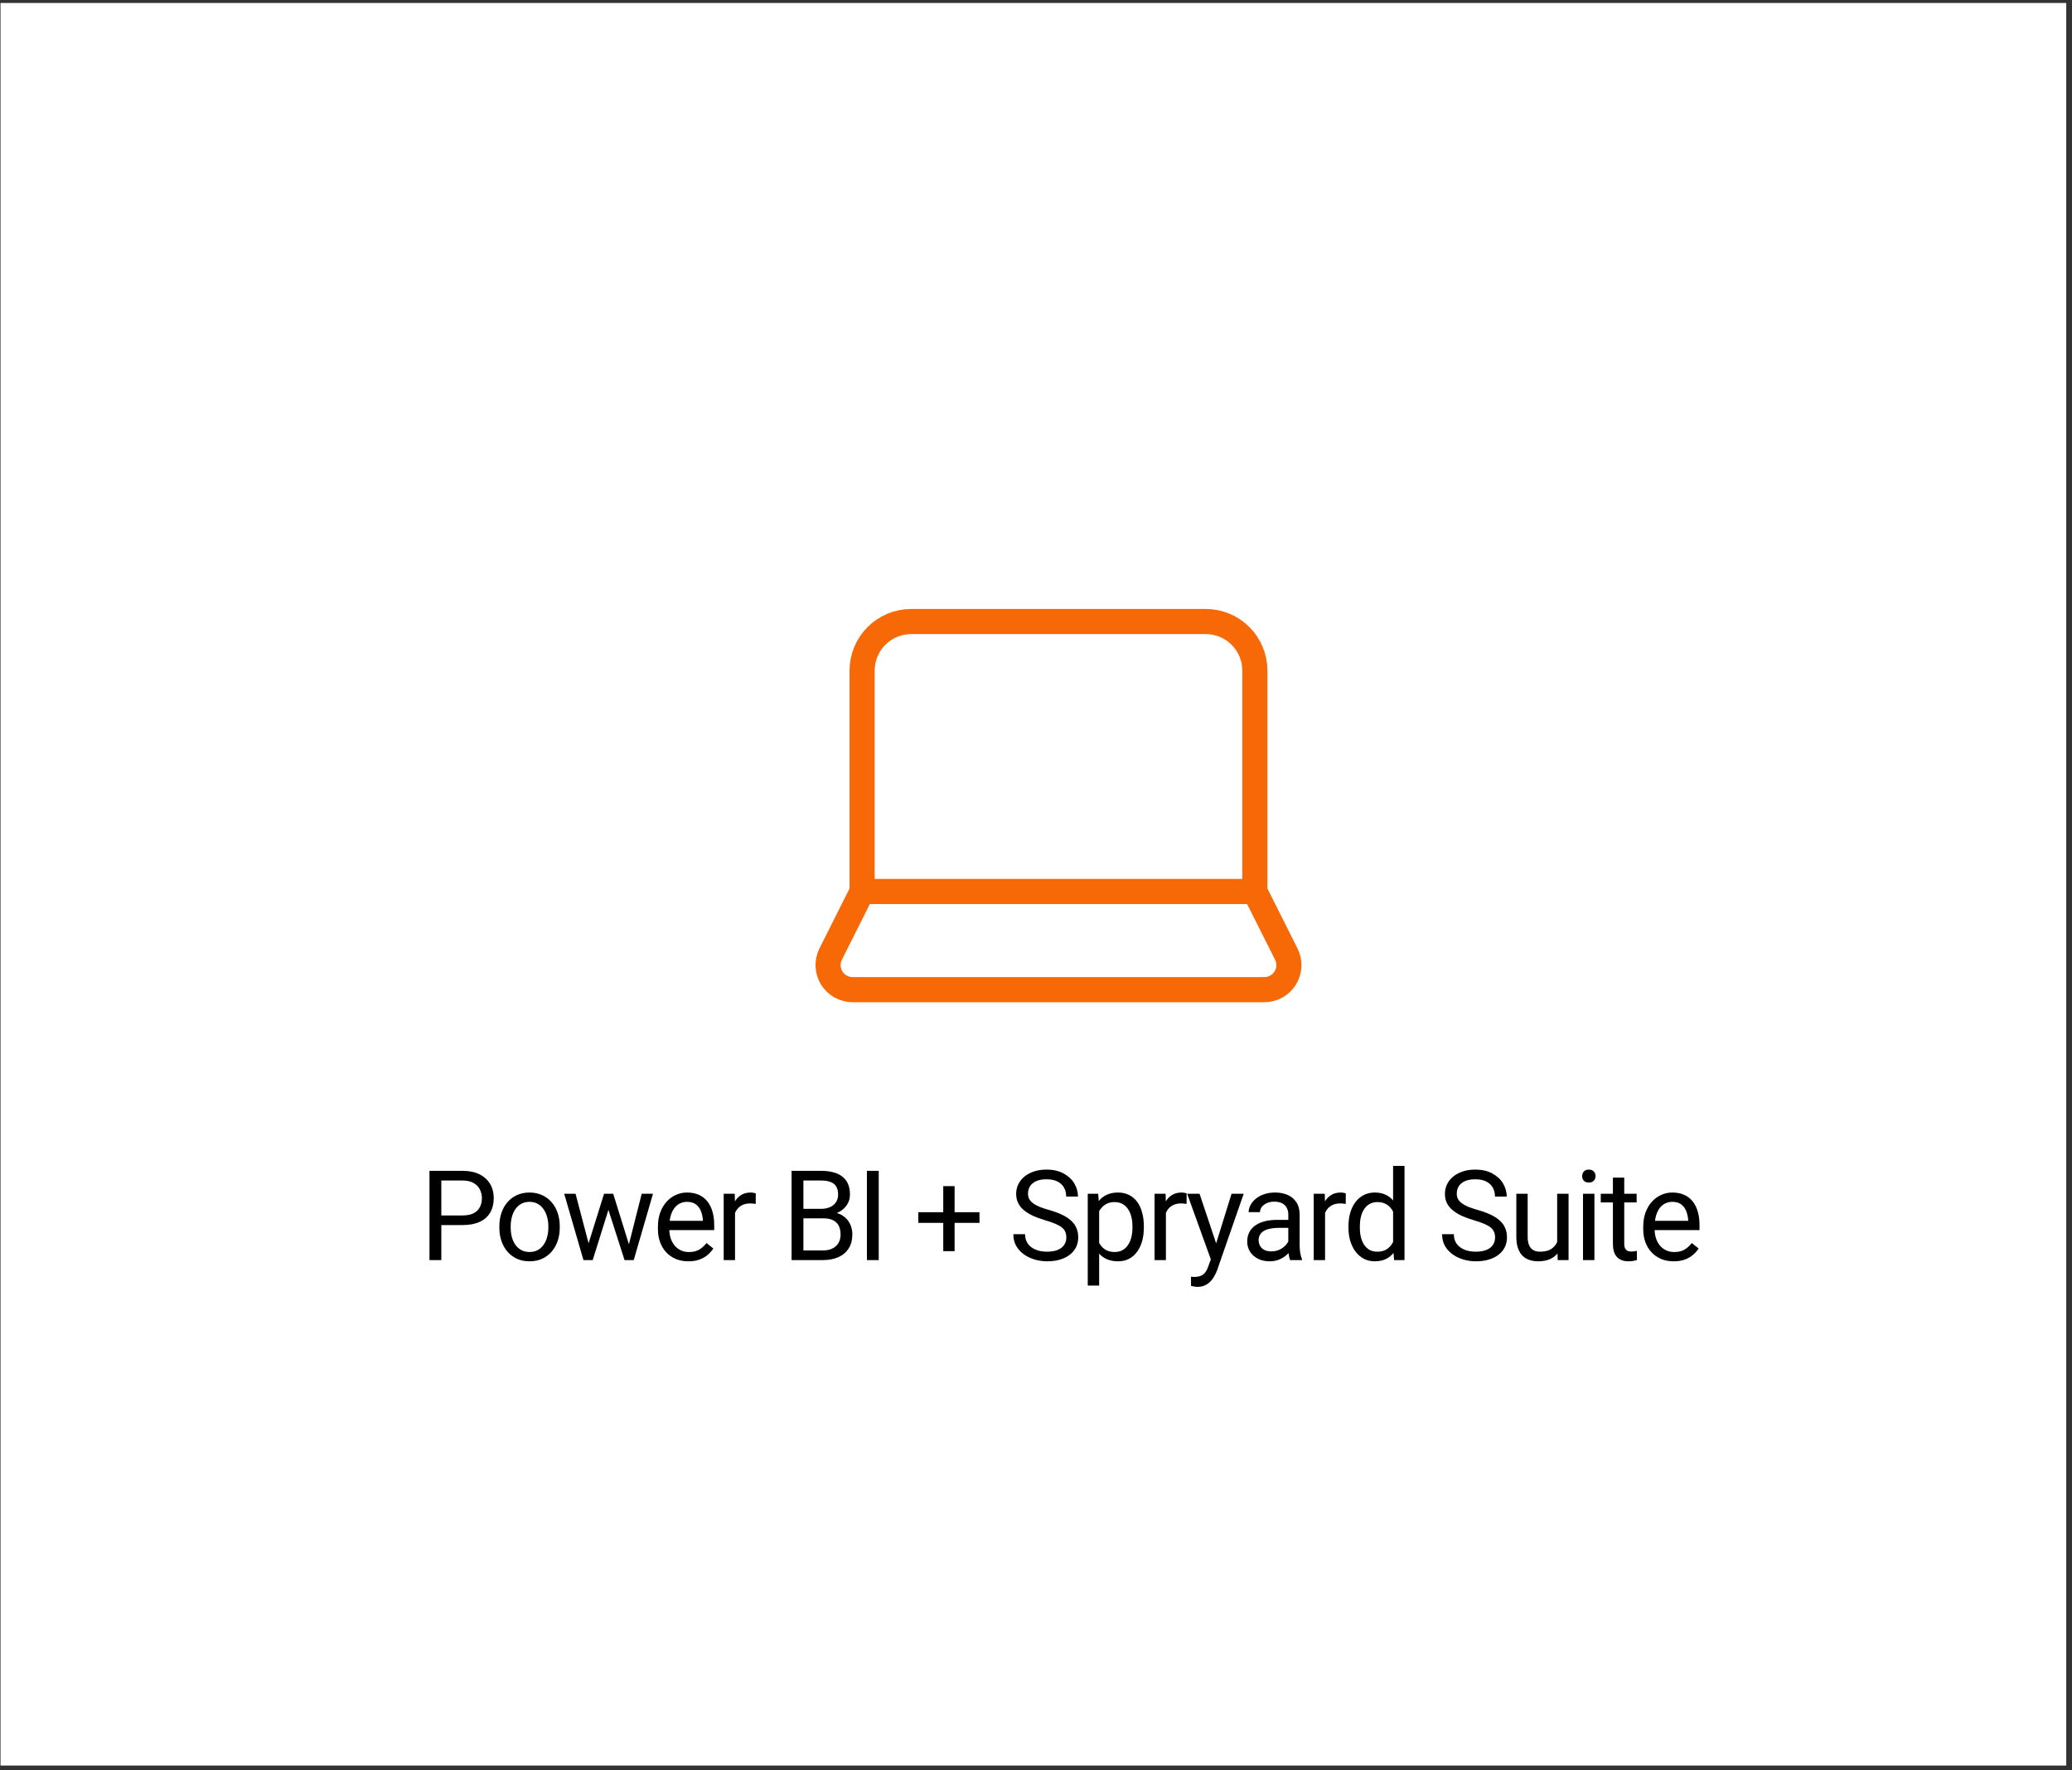 <svg width="330" height="282" viewBox="0 0 330 282" fill="none" xmlns="http://www.w3.org/2000/svg">
<rect x="0" y="0" width="330" height="282" fill="#333333" stroke="none"/>
<rect x="0.082" y="0.475" width="329" height="280.768" fill="white"/>
<path d="M199.857 142.008V106.823C199.857 104.749 199.033 102.76 197.567 101.294C196.101 99.828 194.112 99.004 192.038 99.004H145.124C143.05 99.004 141.062 99.828 139.595 101.294C138.129 102.76 137.305 104.749 137.305 106.823V142.008M199.857 142.008H137.305M199.857 142.008L204.861 151.978C205.163 152.576 205.305 153.241 205.276 153.91C205.246 154.579 205.045 155.23 204.692 155.799C204.339 156.368 203.845 156.836 203.259 157.16C202.672 157.484 202.013 157.651 201.343 157.646H135.82C135.15 157.651 134.49 157.484 133.904 157.16C133.317 156.836 132.824 156.368 132.471 155.799C132.117 155.23 131.916 154.579 131.887 153.91C131.857 153.241 132 152.576 132.301 151.978L137.305 142.008" stroke="#F76806" stroke-width="4" stroke-linecap="round" stroke-linejoin="round"/>
<path d="M73.646 195.148H69.847V193.615H73.646C74.382 193.615 74.978 193.498 75.433 193.264C75.889 193.029 76.221 192.704 76.429 192.287C76.644 191.87 76.752 191.395 76.752 190.861C76.752 190.373 76.644 189.914 76.429 189.484C76.221 189.055 75.889 188.71 75.433 188.449C74.978 188.182 74.382 188.049 73.646 188.049H70.287V200.725H68.402V186.506H73.646C74.72 186.506 75.629 186.691 76.371 187.062C77.113 187.434 77.676 187.948 78.06 188.605C78.444 189.257 78.636 190.002 78.636 190.842C78.636 191.753 78.444 192.531 78.06 193.176C77.676 193.82 77.113 194.312 76.371 194.65C75.629 194.982 74.72 195.148 73.646 195.148ZM79.531 195.559V195.334C79.531 194.572 79.641 193.866 79.862 193.215C80.084 192.557 80.403 191.988 80.82 191.506C81.236 191.018 81.741 190.64 82.333 190.373C82.926 190.1 83.59 189.963 84.325 189.963C85.068 189.963 85.735 190.1 86.327 190.373C86.926 190.64 87.434 191.018 87.851 191.506C88.274 191.988 88.596 192.557 88.818 193.215C89.039 193.866 89.15 194.572 89.15 195.334V195.559C89.15 196.32 89.039 197.027 88.818 197.678C88.596 198.329 88.274 198.898 87.851 199.387C87.434 199.868 86.93 200.246 86.337 200.52C85.751 200.786 85.087 200.92 84.345 200.92C83.603 200.92 82.935 200.786 82.343 200.52C81.751 200.246 81.243 199.868 80.82 199.387C80.403 198.898 80.084 198.329 79.862 197.678C79.641 197.027 79.531 196.32 79.531 195.559ZM81.337 195.334V195.559C81.337 196.086 81.399 196.584 81.523 197.053C81.646 197.515 81.832 197.925 82.079 198.283C82.333 198.641 82.649 198.924 83.027 199.133C83.404 199.335 83.844 199.436 84.345 199.436C84.84 199.436 85.273 199.335 85.644 199.133C86.021 198.924 86.334 198.641 86.581 198.283C86.829 197.925 87.014 197.515 87.138 197.053C87.268 196.584 87.333 196.086 87.333 195.559V195.334C87.333 194.813 87.268 194.322 87.138 193.859C87.014 193.391 86.825 192.977 86.572 192.619C86.324 192.255 86.012 191.968 85.634 191.76C85.263 191.551 84.827 191.447 84.325 191.447C83.831 191.447 83.394 191.551 83.017 191.76C82.646 191.968 82.333 192.255 82.079 192.619C81.832 192.977 81.646 193.391 81.523 193.859C81.399 194.322 81.337 194.813 81.337 195.334ZM93.491 198.85L96.206 190.158H97.397L97.163 191.887L94.399 200.725H93.237L93.491 198.85ZM91.665 190.158L93.979 198.947L94.145 200.725H92.925L89.858 190.158H91.665ZM99.995 198.879L102.202 190.158H103.999L100.932 200.725H99.722L99.995 198.879ZM97.661 190.158L100.317 198.703L100.62 200.725H99.468L96.626 191.867L96.391 190.158H97.661ZM109.639 200.92C108.903 200.92 108.236 200.796 107.637 200.549C107.045 200.295 106.534 199.94 106.104 199.484C105.681 199.029 105.355 198.488 105.127 197.863C104.899 197.238 104.786 196.555 104.786 195.812V195.402C104.786 194.543 104.913 193.778 105.166 193.107C105.42 192.43 105.765 191.857 106.202 191.389C106.638 190.92 107.133 190.565 107.686 190.324C108.239 190.083 108.812 189.963 109.405 189.963C110.16 189.963 110.811 190.093 111.358 190.354C111.911 190.614 112.364 190.979 112.715 191.447C113.067 191.91 113.327 192.456 113.496 193.088C113.666 193.713 113.75 194.396 113.75 195.139V195.949H105.86V194.475H111.944V194.338C111.918 193.869 111.82 193.413 111.651 192.971C111.488 192.528 111.228 192.163 110.87 191.877C110.511 191.59 110.023 191.447 109.405 191.447C108.995 191.447 108.617 191.535 108.272 191.711C107.927 191.88 107.631 192.134 107.383 192.473C107.136 192.811 106.944 193.225 106.807 193.713C106.67 194.201 106.602 194.764 106.602 195.402V195.812C106.602 196.314 106.67 196.786 106.807 197.229C106.95 197.665 107.155 198.049 107.422 198.381C107.696 198.713 108.024 198.973 108.409 199.162C108.799 199.351 109.242 199.445 109.737 199.445C110.375 199.445 110.915 199.315 111.358 199.055C111.801 198.794 112.188 198.446 112.52 198.01L113.614 198.879C113.386 199.224 113.096 199.553 112.745 199.865C112.393 200.178 111.96 200.432 111.446 200.627C110.938 200.822 110.336 200.92 109.639 200.92ZM117.066 191.818V200.725H115.26V190.158H117.018L117.066 191.818ZM120.367 190.1L120.357 191.779C120.208 191.747 120.064 191.727 119.928 191.721C119.798 191.708 119.648 191.701 119.479 191.701C119.062 191.701 118.694 191.766 118.375 191.896C118.056 192.027 117.786 192.209 117.564 192.443C117.343 192.678 117.167 192.958 117.037 193.283C116.913 193.602 116.832 193.954 116.793 194.338L116.285 194.631C116.285 193.993 116.347 193.394 116.471 192.834C116.601 192.274 116.799 191.779 117.066 191.35C117.333 190.913 117.672 190.575 118.082 190.334C118.499 190.087 118.993 189.963 119.566 189.963C119.697 189.963 119.846 189.979 120.016 190.012C120.185 190.038 120.302 190.067 120.367 190.1ZM131.14 194.074H127.536L127.517 192.561H130.788C131.329 192.561 131.801 192.469 132.204 192.287C132.608 192.105 132.92 191.844 133.142 191.506C133.37 191.161 133.484 190.751 133.484 190.275C133.484 189.755 133.383 189.331 133.181 189.006C132.986 188.674 132.683 188.433 132.273 188.283C131.869 188.127 131.355 188.049 130.73 188.049H127.956V200.725H126.071V186.506H130.73C131.459 186.506 132.11 186.581 132.683 186.73C133.256 186.874 133.741 187.102 134.138 187.414C134.542 187.72 134.848 188.111 135.056 188.586C135.264 189.061 135.368 189.631 135.368 190.295C135.368 190.881 135.219 191.411 134.919 191.887C134.62 192.355 134.203 192.74 133.669 193.039C133.142 193.339 132.523 193.531 131.814 193.615L131.14 194.074ZM131.052 200.725H126.794L127.859 199.191H131.052C131.651 199.191 132.159 199.087 132.575 198.879C132.999 198.671 133.321 198.378 133.542 198C133.764 197.616 133.874 197.163 133.874 196.643C133.874 196.115 133.78 195.66 133.591 195.275C133.402 194.891 133.106 194.595 132.702 194.387C132.299 194.178 131.778 194.074 131.14 194.074H128.454L128.474 192.561H132.146L132.546 193.107C133.23 193.166 133.809 193.361 134.284 193.693C134.76 194.019 135.121 194.436 135.368 194.943C135.622 195.451 135.749 196.011 135.749 196.623C135.749 197.508 135.554 198.257 135.163 198.869C134.779 199.475 134.236 199.937 133.532 200.256C132.829 200.568 132.002 200.725 131.052 200.725ZM139.954 186.506V200.725H138.069V186.506H139.954ZM156 193.098V194.797H146.254V193.098H156ZM152.035 188.947V199.299H150.229V188.947H152.035ZM169.829 197.131C169.829 196.799 169.777 196.506 169.673 196.252C169.575 195.992 169.4 195.757 169.146 195.549C168.898 195.34 168.553 195.142 168.111 194.953C167.674 194.764 167.121 194.572 166.45 194.377C165.747 194.169 165.113 193.938 164.546 193.684C163.98 193.423 163.495 193.127 163.091 192.795C162.687 192.463 162.378 192.082 162.163 191.652C161.948 191.223 161.841 190.731 161.841 190.178C161.841 189.624 161.955 189.113 162.183 188.645C162.411 188.176 162.736 187.769 163.159 187.424C163.589 187.072 164.1 186.799 164.693 186.604C165.285 186.408 165.946 186.311 166.675 186.311C167.743 186.311 168.648 186.516 169.39 186.926C170.139 187.329 170.708 187.86 171.099 188.518C171.489 189.169 171.685 189.865 171.685 190.607H169.81C169.81 190.074 169.696 189.602 169.468 189.191C169.24 188.775 168.895 188.449 168.433 188.215C167.971 187.974 167.385 187.854 166.675 187.854C166.004 187.854 165.451 187.954 165.015 188.156C164.579 188.358 164.253 188.632 164.038 188.977C163.83 189.322 163.726 189.715 163.726 190.158C163.726 190.458 163.788 190.731 163.911 190.979C164.042 191.219 164.24 191.444 164.507 191.652C164.78 191.861 165.126 192.053 165.542 192.229C165.965 192.404 166.47 192.574 167.056 192.736C167.863 192.964 168.56 193.218 169.146 193.498C169.732 193.778 170.213 194.094 170.591 194.445C170.975 194.79 171.258 195.184 171.441 195.627C171.629 196.063 171.724 196.558 171.724 197.111C171.724 197.691 171.607 198.215 171.372 198.684C171.138 199.152 170.803 199.553 170.366 199.885C169.93 200.217 169.406 200.474 168.794 200.656C168.189 200.832 167.512 200.92 166.763 200.92C166.105 200.92 165.458 200.829 164.82 200.646C164.188 200.464 163.612 200.191 163.091 199.826C162.577 199.462 162.163 199.012 161.851 198.479C161.545 197.938 161.392 197.313 161.392 196.604H163.267C163.267 197.092 163.361 197.512 163.55 197.863C163.739 198.208 163.996 198.495 164.321 198.723C164.654 198.951 165.028 199.12 165.445 199.23C165.868 199.335 166.307 199.387 166.763 199.387C167.42 199.387 167.977 199.296 168.433 199.113C168.889 198.931 169.234 198.671 169.468 198.332C169.709 197.993 169.829 197.593 169.829 197.131ZM175.059 192.189V204.787H173.243V190.158H174.903L175.059 192.189ZM182.179 195.354V195.559C182.179 196.327 182.087 197.04 181.905 197.697C181.723 198.348 181.456 198.915 181.104 199.396C180.759 199.878 180.333 200.253 179.825 200.52C179.317 200.786 178.735 200.92 178.077 200.92C177.406 200.92 176.814 200.809 176.3 200.588C175.785 200.367 175.349 200.044 174.991 199.621C174.633 199.198 174.346 198.69 174.132 198.098C173.923 197.505 173.78 196.838 173.702 196.096V195.002C173.78 194.221 173.927 193.521 174.141 192.902C174.356 192.284 174.639 191.757 174.991 191.32C175.349 190.878 175.782 190.542 176.29 190.314C176.798 190.08 177.384 189.963 178.048 189.963C178.712 189.963 179.301 190.093 179.815 190.354C180.33 190.607 180.763 190.972 181.114 191.447C181.466 191.923 181.729 192.492 181.905 193.156C182.087 193.814 182.179 194.546 182.179 195.354ZM180.362 195.559V195.354C180.362 194.826 180.307 194.331 180.196 193.869C180.085 193.4 179.913 192.99 179.679 192.639C179.451 192.281 179.158 192.001 178.8 191.799C178.442 191.59 178.015 191.486 177.52 191.486C177.065 191.486 176.667 191.564 176.329 191.721C175.997 191.877 175.714 192.089 175.479 192.355C175.245 192.616 175.053 192.915 174.903 193.254C174.76 193.586 174.652 193.931 174.581 194.289V196.818C174.711 197.274 174.893 197.704 175.128 198.107C175.362 198.505 175.675 198.827 176.065 199.074C176.456 199.315 176.947 199.436 177.54 199.436C178.028 199.436 178.448 199.335 178.8 199.133C179.158 198.924 179.451 198.641 179.679 198.283C179.913 197.925 180.085 197.515 180.196 197.053C180.307 196.584 180.362 196.086 180.362 195.559ZM185.69 191.818V200.725H183.883V190.158H185.641L185.69 191.818ZM188.991 190.1L188.981 191.779C188.831 191.747 188.688 191.727 188.551 191.721C188.421 191.708 188.271 191.701 188.102 191.701C187.685 191.701 187.317 191.766 186.998 191.896C186.679 192.027 186.409 192.209 186.188 192.443C185.967 192.678 185.791 192.958 185.661 193.283C185.537 193.602 185.455 193.954 185.416 194.338L184.909 194.631C184.909 193.993 184.97 193.394 185.094 192.834C185.224 192.274 185.423 191.779 185.69 191.35C185.957 190.913 186.295 190.575 186.705 190.334C187.122 190.087 187.617 189.963 188.19 189.963C188.32 189.963 188.47 189.979 188.639 190.012C188.808 190.038 188.926 190.067 188.991 190.1ZM193.205 199.631L196.145 190.158H198.078L193.84 202.355C193.742 202.616 193.612 202.896 193.449 203.195C193.293 203.501 193.091 203.791 192.844 204.064C192.596 204.338 192.297 204.559 191.945 204.729C191.6 204.904 191.187 204.992 190.705 204.992C190.562 204.992 190.38 204.973 190.158 204.934C189.937 204.895 189.781 204.862 189.689 204.836L189.68 203.371C189.732 203.378 189.813 203.384 189.924 203.391C190.041 203.404 190.122 203.41 190.168 203.41C190.578 203.41 190.926 203.355 191.213 203.244C191.499 203.14 191.74 202.961 191.936 202.707C192.137 202.46 192.31 202.118 192.453 201.682L193.205 199.631ZM191.047 190.158L193.791 198.361L194.26 200.266L192.961 200.93L189.074 190.158H191.047ZM205.183 198.918V193.479C205.183 193.062 205.099 192.701 204.929 192.395C204.767 192.082 204.519 191.841 204.187 191.672C203.855 191.503 203.445 191.418 202.957 191.418C202.501 191.418 202.101 191.496 201.755 191.652C201.417 191.809 201.15 192.014 200.955 192.268C200.766 192.521 200.671 192.795 200.671 193.088H198.865C198.865 192.71 198.962 192.336 199.158 191.965C199.353 191.594 199.633 191.258 199.998 190.959C200.369 190.653 200.811 190.412 201.326 190.236C201.847 190.054 202.426 189.963 203.064 189.963C203.832 189.963 204.509 190.093 205.095 190.354C205.688 190.614 206.15 191.008 206.482 191.535C206.821 192.056 206.99 192.71 206.99 193.498V198.42C206.99 198.771 207.019 199.146 207.078 199.543C207.143 199.94 207.237 200.282 207.361 200.568V200.725H205.476C205.385 200.516 205.313 200.24 205.261 199.895C205.209 199.543 205.183 199.217 205.183 198.918ZM205.496 194.318L205.515 195.588H203.689C203.175 195.588 202.716 195.63 202.312 195.715C201.908 195.793 201.57 195.913 201.296 196.076C201.023 196.239 200.815 196.444 200.671 196.691C200.528 196.932 200.457 197.215 200.457 197.541C200.457 197.873 200.532 198.176 200.681 198.449C200.831 198.723 201.056 198.941 201.355 199.104C201.661 199.26 202.035 199.338 202.478 199.338C203.032 199.338 203.52 199.221 203.943 198.986C204.366 198.752 204.701 198.465 204.949 198.127C205.203 197.788 205.339 197.46 205.359 197.141L206.13 198.01C206.085 198.283 205.961 198.586 205.759 198.918C205.558 199.25 205.287 199.569 204.949 199.875C204.617 200.174 204.22 200.425 203.757 200.627C203.302 200.822 202.787 200.92 202.214 200.92C201.498 200.92 200.87 200.78 200.33 200.5C199.796 200.22 199.379 199.846 199.08 199.377C198.787 198.902 198.64 198.371 198.64 197.785C198.64 197.219 198.751 196.721 198.972 196.291C199.194 195.855 199.513 195.493 199.929 195.207C200.346 194.914 200.847 194.693 201.433 194.543C202.019 194.393 202.673 194.318 203.396 194.318H205.496ZM211.038 191.818V200.725H209.232V190.158H210.989L211.038 191.818ZM214.339 190.1L214.329 191.779C214.18 191.747 214.036 191.727 213.9 191.721C213.769 191.708 213.62 191.701 213.45 191.701C213.034 191.701 212.666 191.766 212.347 191.896C212.028 192.027 211.758 192.209 211.536 192.443C211.315 192.678 211.139 192.958 211.009 193.283C210.885 193.602 210.804 193.954 210.765 194.338L210.257 194.631C210.257 193.993 210.319 193.394 210.443 192.834C210.573 192.274 210.771 191.779 211.038 191.35C211.305 190.913 211.644 190.575 212.054 190.334C212.471 190.087 212.965 189.963 213.538 189.963C213.668 189.963 213.818 189.979 213.987 190.012C214.157 190.038 214.274 190.067 214.339 190.1ZM221.874 198.674V185.725H223.69V200.725H222.03L221.874 198.674ZM214.764 195.559V195.354C214.764 194.546 214.862 193.814 215.057 193.156C215.259 192.492 215.542 191.923 215.907 191.447C216.278 190.972 216.718 190.607 217.225 190.354C217.74 190.093 218.313 189.963 218.944 189.963C219.608 189.963 220.188 190.08 220.682 190.314C221.184 190.542 221.607 190.878 221.952 191.32C222.304 191.757 222.58 192.284 222.782 192.902C222.984 193.521 223.124 194.221 223.202 195.002V195.9C223.13 196.675 222.99 197.372 222.782 197.99C222.58 198.609 222.304 199.136 221.952 199.572C221.607 200.008 221.184 200.344 220.682 200.578C220.181 200.806 219.595 200.92 218.925 200.92C218.306 200.92 217.74 200.786 217.225 200.52C216.718 200.253 216.278 199.878 215.907 199.396C215.542 198.915 215.259 198.348 215.057 197.697C214.862 197.04 214.764 196.327 214.764 195.559ZM216.581 195.354V195.559C216.581 196.086 216.633 196.581 216.737 197.043C216.848 197.505 217.017 197.912 217.245 198.264C217.473 198.615 217.763 198.892 218.114 199.094C218.466 199.289 218.886 199.387 219.374 199.387C219.973 199.387 220.464 199.26 220.848 199.006C221.239 198.752 221.552 198.417 221.786 198C222.02 197.583 222.203 197.131 222.333 196.643V194.289C222.255 193.931 222.141 193.586 221.991 193.254C221.848 192.915 221.659 192.616 221.425 192.355C221.197 192.089 220.914 191.877 220.575 191.721C220.243 191.564 219.849 191.486 219.393 191.486C218.899 191.486 218.472 191.59 218.114 191.799C217.763 192.001 217.473 192.281 217.245 192.639C217.017 192.99 216.848 193.4 216.737 193.869C216.633 194.331 216.581 194.826 216.581 195.354ZM238.115 197.131C238.115 196.799 238.063 196.506 237.959 196.252C237.861 195.992 237.686 195.757 237.432 195.549C237.184 195.34 236.839 195.142 236.396 194.953C235.96 194.764 235.407 194.572 234.736 194.377C234.033 194.169 233.398 193.938 232.832 193.684C232.266 193.423 231.781 193.127 231.377 192.795C230.973 192.463 230.664 192.082 230.449 191.652C230.234 191.223 230.127 190.731 230.127 190.178C230.127 189.624 230.241 189.113 230.469 188.645C230.697 188.176 231.022 187.769 231.445 187.424C231.875 187.072 232.386 186.799 232.979 186.604C233.571 186.408 234.232 186.311 234.961 186.311C236.029 186.311 236.934 186.516 237.676 186.926C238.424 187.329 238.994 187.86 239.385 188.518C239.775 189.169 239.971 189.865 239.971 190.607H238.096C238.096 190.074 237.982 189.602 237.754 189.191C237.526 188.775 237.181 188.449 236.719 188.215C236.257 187.974 235.671 187.854 234.961 187.854C234.29 187.854 233.737 187.954 233.301 188.156C232.865 188.358 232.539 188.632 232.324 188.977C232.116 189.322 232.012 189.715 232.012 190.158C232.012 190.458 232.074 190.731 232.197 190.979C232.327 191.219 232.526 191.444 232.793 191.652C233.066 191.861 233.411 192.053 233.828 192.229C234.251 192.404 234.756 192.574 235.342 192.736C236.149 192.964 236.846 193.218 237.432 193.498C238.018 193.778 238.499 194.094 238.877 194.445C239.261 194.79 239.544 195.184 239.727 195.627C239.915 196.063 240.01 196.558 240.01 197.111C240.01 197.691 239.893 198.215 239.658 198.684C239.424 199.152 239.089 199.553 238.652 199.885C238.216 200.217 237.692 200.474 237.08 200.656C236.475 200.832 235.798 200.92 235.049 200.92C234.391 200.92 233.743 200.829 233.105 200.646C232.474 200.464 231.898 200.191 231.377 199.826C230.863 199.462 230.449 199.012 230.137 198.479C229.831 197.938 229.678 197.313 229.678 196.604H231.553C231.553 197.092 231.647 197.512 231.836 197.863C232.025 198.208 232.282 198.495 232.607 198.723C232.939 198.951 233.314 199.12 233.73 199.23C234.154 199.335 234.593 199.387 235.049 199.387C235.706 199.387 236.263 199.296 236.719 199.113C237.174 198.931 237.52 198.671 237.754 198.332C237.995 197.993 238.115 197.593 238.115 197.131ZM248.004 198.283V190.158H249.82V200.725H248.091L248.004 198.283ZM248.345 196.057L249.097 196.037C249.097 196.74 249.022 197.391 248.873 197.99C248.729 198.583 248.495 199.097 248.17 199.533C247.844 199.969 247.418 200.311 246.89 200.559C246.363 200.799 245.722 200.92 244.966 200.92C244.452 200.92 243.98 200.845 243.55 200.695C243.127 200.546 242.763 200.314 242.457 200.002C242.151 199.689 241.913 199.283 241.744 198.781C241.581 198.28 241.5 197.678 241.5 196.975V190.158H243.306V196.994C243.306 197.469 243.358 197.863 243.462 198.176C243.573 198.482 243.72 198.726 243.902 198.908C244.091 199.084 244.299 199.208 244.527 199.279C244.761 199.351 245.002 199.387 245.25 199.387C246.018 199.387 246.627 199.24 247.076 198.947C247.525 198.648 247.847 198.247 248.043 197.746C248.244 197.238 248.345 196.675 248.345 196.057ZM253.937 190.158V200.725H252.12V190.158H253.937ZM251.984 187.355C251.984 187.062 252.071 186.815 252.247 186.613C252.43 186.411 252.696 186.311 253.048 186.311C253.393 186.311 253.657 186.411 253.839 186.613C254.028 186.815 254.122 187.062 254.122 187.355C254.122 187.635 254.028 187.876 253.839 188.078C253.657 188.273 253.393 188.371 253.048 188.371C252.696 188.371 252.43 188.273 252.247 188.078C252.071 187.876 251.984 187.635 251.984 187.355ZM260.661 190.158V191.545H254.948V190.158H260.661ZM256.882 187.59H258.688V198.107C258.688 198.465 258.744 198.736 258.854 198.918C258.965 199.1 259.108 199.221 259.284 199.279C259.46 199.338 259.649 199.367 259.85 199.367C260 199.367 260.156 199.354 260.319 199.328C260.488 199.296 260.615 199.27 260.7 199.25L260.71 200.725C260.567 200.77 260.378 200.812 260.143 200.852C259.916 200.897 259.639 200.92 259.313 200.92C258.871 200.92 258.464 200.832 258.093 200.656C257.721 200.48 257.425 200.188 257.204 199.777C256.989 199.361 256.882 198.801 256.882 198.098V187.59ZM266.565 200.92C265.829 200.92 265.162 200.796 264.563 200.549C263.97 200.295 263.459 199.94 263.03 199.484C262.607 199.029 262.281 198.488 262.053 197.863C261.825 197.238 261.711 196.555 261.711 195.812V195.402C261.711 194.543 261.838 193.778 262.092 193.107C262.346 192.43 262.691 191.857 263.127 191.389C263.564 190.92 264.058 190.565 264.612 190.324C265.165 190.083 265.738 189.963 266.33 189.963C267.086 189.963 267.737 190.093 268.284 190.354C268.837 190.614 269.289 190.979 269.641 191.447C269.993 191.91 270.253 192.456 270.422 193.088C270.592 193.713 270.676 194.396 270.676 195.139V195.949H262.786V194.475H268.87V194.338C268.843 193.869 268.746 193.413 268.577 192.971C268.414 192.528 268.153 192.163 267.795 191.877C267.437 191.59 266.949 191.447 266.33 191.447C265.92 191.447 265.543 191.535 265.198 191.711C264.853 191.88 264.556 192.134 264.309 192.473C264.062 192.811 263.87 193.225 263.733 193.713C263.596 194.201 263.528 194.764 263.528 195.402V195.812C263.528 196.314 263.596 196.786 263.733 197.229C263.876 197.665 264.081 198.049 264.348 198.381C264.621 198.713 264.95 198.973 265.334 199.162C265.725 199.351 266.168 199.445 266.663 199.445C267.301 199.445 267.841 199.315 268.284 199.055C268.726 198.794 269.114 198.446 269.446 198.01L270.539 198.879C270.312 199.224 270.022 199.553 269.67 199.865C269.319 200.178 268.886 200.432 268.371 200.627C267.864 200.822 267.261 200.92 266.565 200.92Z" fill="black"/>
</svg>
